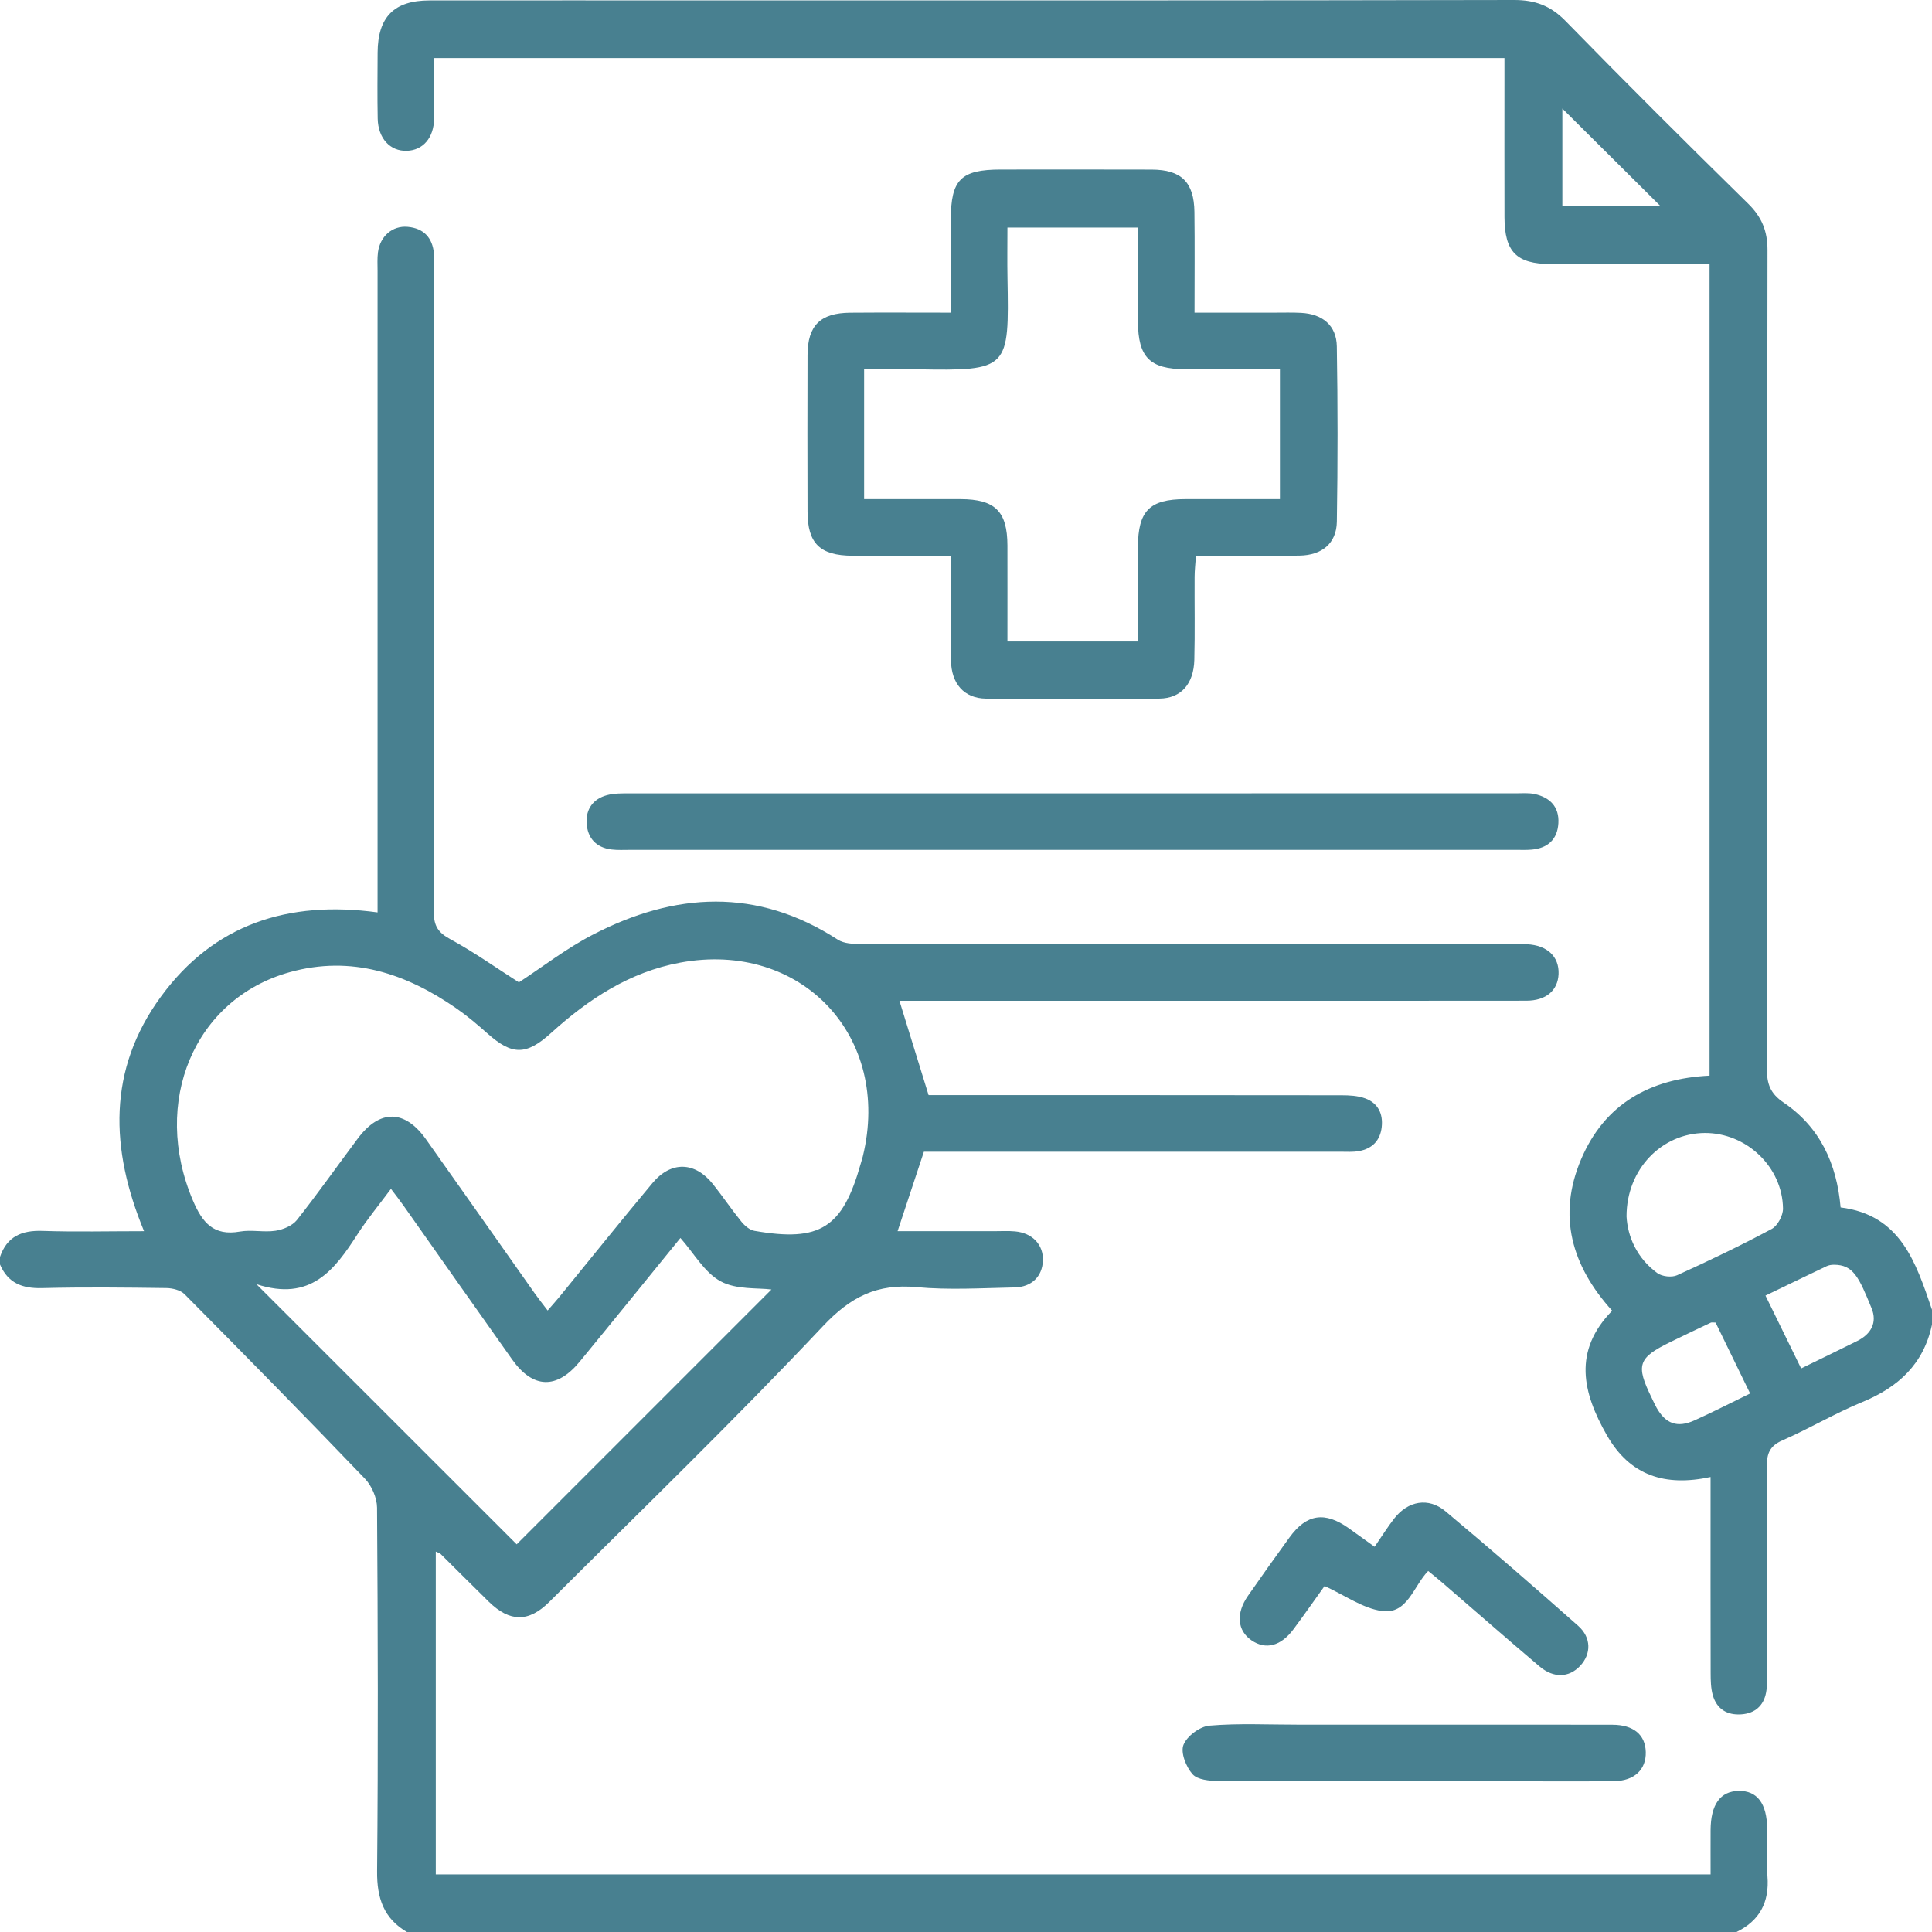 <?xml version="1.0" encoding="UTF-8"?>
<svg id="Camada_1" data-name="Camada 1" xmlns="http://www.w3.org/2000/svg" viewBox="0 0 748.36 748.5">
  <defs>
    <style>
      .cls-1 {
        fill: #488090;
      }
    </style>
  </defs>
  <path class="cls-1" d="m0,486.87c2.7-7.91,8.39-10.35,16.44-10.08,12.84.43,25.71.11,39.36.11-13.23-31.93-14.13-62.61,6.51-90.83,20.52-28.06,49.24-37.38,83.94-32.65V105c0-2.43-.16-4.9.16-7.3.82-6.21,5.6-10.36,11.49-9.84,6.22.55,9.64,4.21,10.19,10.39.22,2.42.08,4.87.08,7.3,0,82.57.06,165.15-.13,247.72-.01,5.39,1.67,7.97,6.39,10.53,9.15,4.97,17.7,11.05,26.57,16.71,9.16-5.98,18.41-13.17,28.64-18.46,31.79-16.47,63.59-18.34,94.88,1.93,2.39,1.55,5.99,1.68,9.02,1.69,84.04.09,168.07.07,252.11.07,1.95,0,3.9-.07,5.85.02,7.83.38,12.49,4.81,12.21,11.53-.27,6.36-4.83,10.32-12.5,10.33-47.74.06-95.48.04-143.23.04h-99.58c3.7,11.96,7.29,23.61,11.29,36.54h7.12c50.91,0,101.82-.02,152.73.05,3.11,0,6.42.16,9.29,1.22,4.91,1.8,6.95,5.89,6.38,11.08-.57,5.25-3.69,8.39-8.78,9.32-2.36.44-4.86.25-7.29.25-50.91.01-101.82,0-152.73,0h-8.54c-3.42,10.32-6.66,20.12-10.19,30.78h37.46c2.68,0,5.37-.16,8.03.08,6.79.61,11.06,5.21,10.8,11.4-.25,6.02-4.3,10.17-10.98,10.31-12.66.26-25.42,1.05-37.97-.11-15.21-1.4-25.45,3.65-36.21,15.08-34.39,36.51-70.5,71.4-106.03,106.83-8.02,8-15.35,7.85-23.42-.04-6.27-6.13-12.44-12.36-18.68-18.52-.32-.32-.84-.42-1.88-.92v125.05h493.8c0-5.69-.03-11.43,0-17.16.06-9.92,3.73-15.04,10.83-15.19,7.22-.15,11.02,4.87,11.09,14.76.04,6.09-.39,12.21.1,18.26.81,10.19-3.06,17.39-12.27,21.77H157.85c-9.2-5.28-11.88-13.22-11.78-23.68.43-46.94.3-93.88-.02-140.82-.03-3.8-2.04-8.46-4.69-11.23-23.05-24.04-46.41-47.79-69.86-71.45-1.58-1.59-4.65-2.35-7.05-2.39-16.05-.21-32.11-.4-48.15.02-7.65.2-13.21-1.92-16.3-9.16v-2.92h0Zm212.14,20.74c1.78-2.06,3.21-3.64,4.56-5.28,12.01-14.7,23.87-29.52,36.04-44.08,7.21-8.62,16.46-8.32,23.43.43,3.79,4.75,7.19,9.82,11.02,14.54,1.26,1.55,3.18,3.21,5.03,3.54,25.46,4.45,34.17-1.12,41.17-25.98.26-.94.57-1.86.81-2.81,11.38-46.44-23.78-83.82-70.8-75.09-19.54,3.63-35.47,14.13-49.93,27.23-9.68,8.76-15.09,8.69-24.64.21-3.81-3.39-7.73-6.72-11.91-9.63-19.59-13.63-40.81-20.77-64.7-14.12-37.07,10.32-53.71,50.42-37.47,88.5,3.63,8.52,7.99,13.78,18.16,11.98,4.48-.79,9.3.37,13.82-.32,2.95-.45,6.51-1.94,8.28-4.17,8.15-10.3,15.71-21.06,23.59-31.57,8.53-11.39,18.19-11.27,26.44.36,14.08,19.84,28.05,39.76,42.08,59.63,1.51,2.13,3.14,4.17,5.01,6.64h.01Zm-112.85-10.21c35.47,35.45,68.97,68.93,100.85,100.79,32.8-32.8,66.35-66.36,98.69-98.7-5.25-.7-13.6.14-19.69-3.17-6.26-3.4-10.33-10.86-15.58-16.79-13.22,16.25-26.05,32.15-39.03,47.93-8.86,10.77-18.1,10.47-26.12-.82-14.09-19.83-28.06-39.75-42.09-59.62-1.48-2.1-3.07-4.12-4.88-6.52-4.67,6.29-9.19,11.74-13,17.65-8.81,13.66-18.03,26.2-39.15,19.26h0Z"/>
  <path class="cls-1" d="m748.34,513.18c-3.23,15.18-12.99,24.15-26.98,29.91-10.55,4.34-20.44,10.25-30.9,14.82-4.9,2.14-6.1,5.05-6.06,10.03.21,26.54.11,53.09.08,79.63,0,2.67.1,5.4-.38,8.01-.96,5.16-4.33,8.09-9.55,8.47-5.52.4-9.56-2.02-11.1-7.42-.78-2.75-.82-5.77-.83-8.66-.06-22.4-.03-44.81-.03-67.21v-8.64c-17.53,3.78-31.17-.43-40.17-16.18-9.43-16.51-13.22-32.61,2.06-48.23-15.72-17.35-21.31-36.87-12.02-58.7,9.12-21.44,26.69-31.24,49.74-32.36V102.28h-28.66c-10.96,0-21.92.04-32.88,0-13.26-.06-17.86-4.71-17.9-18.17-.05-17.78-.01-35.56-.01-53.33v-8.28H168.18c0,8.03.1,15.75-.03,23.48-.12,7.43-4.3,12.23-10.54,12.44-6.47.22-11.16-4.8-11.31-12.51-.16-8.52-.08-17.05-.03-25.57.08-13.77,6.39-20.16,20.06-20.17,36.29-.04,72.57-.01,108.86-.01C378.93.15,482.68.23,586.42,0c8.17-.02,14.19,2.2,19.96,8.1,23.32,23.86,46.95,47.42,70.76,70.78,5.29,5.19,7.51,10.6,7.5,18-.17,105.69-.07,211.39-.24,317.08,0,5.87,1.29,9.6,6.48,13.11,13.99,9.47,20.6,23.53,22.08,40.63,23.31,2.9,29.19,21.41,35.4,39.63v5.85h-.02Zm-118.3-41.97c.43,7.76,3.96,16.12,11.93,21.93,1.84,1.34,5.58,1.76,7.64.83,12.39-5.62,24.68-11.52,36.67-17.94,2.28-1.22,4.4-5.21,4.37-7.89-.2-16.18-14.26-29.42-30.39-29.28-16.52.14-30.25,13.94-30.22,32.36h0Zm67.63,58.86c7.88-3.85,14.86-7.21,21.79-10.67,5.31-2.65,7.76-7.1,5.51-12.62-4.96-12.16-7.1-16.89-14.64-16.88-.95,0-1.98.18-2.83.58-7.83,3.72-15.62,7.51-23.64,11.37,4.72,9.65,9.07,18.54,13.81,28.21h0Zm-19.76,9.7c-4.63-9.51-9.04-18.57-13.37-27.46-.93,0-1.47-.16-1.85.02-5.26,2.49-10.52,4.99-15.75,7.55-12.45,6.09-13.38,8.87-7.22,21.45.64,1.31,1.22,2.65,1.93,3.92,3.52,6.25,8.03,7.93,14.62,4.98,6.85-3.07,13.53-6.51,21.63-10.45h0Zm-34.63-459.84c-12.57-12.49-25.86-25.7-38.1-37.88v37.88h38.1Z"/>
  <path class="cls-1" d="m368.31,215.27c-13.37,0-25.75.05-38.12-.01-12.59-.07-17.36-4.75-17.39-17.09-.05-20.21-.07-40.42,0-60.63.04-11.46,4.96-16.32,16.56-16.41,12.62-.1,25.25-.02,38.94-.02v-36.01c0-15.54,3.88-19.42,19.36-19.43,19.48,0,38.96-.05,58.44.02,11.5.04,16.41,4.86,16.56,16.42.16,12.62.04,25.25.04,39h31.06c3.41,0,6.82-.1,10.22.08,8.31.43,13.7,4.88,13.84,12.98.37,22.63.38,45.28.01,67.92-.14,8.35-5.72,12.99-14.47,13.12-13.11.2-26.22.05-40.11.05-.21,3.1-.51,5.66-.52,8.21-.06,10.71.16,21.43-.11,32.14-.24,9.27-5.12,14.89-13.49,14.99-22.4.26-44.8.26-67.2.01-8.49-.09-13.47-5.82-13.57-14.86-.15-13.12-.04-26.25-.04-40.47h0Zm72.47-127.12h-50.55c0,6.87-.1,13.17.02,19.48.63,35.4.69,36.07-35.12,35.41-6.68-.12-13.37-.02-20.41-.02v50.32c13.08,0,25.21-.03,37.35,0,13.38.04,18.12,4.72,18.16,17.95.03,12.33,0,24.66,0,37.19h50.55c0-12.41-.04-24.52,0-36.64.05-13.97,4.52-18.47,18.29-18.5,12.11-.03,24.21,0,36.71,0v-50.33c-12.47,0-24.57.03-36.67,0-13.75-.05-18.27-4.6-18.33-18.5-.05-11.9-.01-23.8-.01-36.36h.01Z"/>
  <path class="cls-1" d="m415.83,329.2h-171.69c-2.43,0-4.9.14-7.3-.15-5.92-.73-9.26-4.43-9.61-10.17-.33-5.45,2.52-9.43,7.87-10.87,2.75-.75,5.77-.7,8.67-.7,114.46-.03,228.93-.03,343.39-.02,2.43,0,4.94-.23,7.28.28,5.93,1.29,9.56,4.96,9.2,11.29-.36,6.24-4.06,9.67-10.27,10.24-2.17.2-4.38.09-6.57.09h-170.97Z"/>
  <path class="cls-1" d="m547.92,668.06c25.53,0,51.07-.04,76.6.02,8.24.02,12.8,3.86,12.97,10.57.17,6.79-4.42,11.19-12.32,11.28-13.13.15-26.26.05-39.39.05-37.93,0-75.87.06-113.8-.11-3.46-.02-8.15-.47-10.07-2.65-2.49-2.82-4.67-8.34-3.5-11.33,1.32-3.39,6.35-7.14,10.04-7.46,11.35-.97,22.83-.37,34.26-.38h45.23-.02Z"/>
  <path class="cls-1" d="m532.47,599.12c2.87-4.17,5.05-7.68,7.58-10.92,5.32-6.84,13.25-8.34,19.87-2.8,17.35,14.51,34.42,29.36,51.36,44.34,5.19,4.59,5.11,10.97.76,15.57-4.29,4.54-10.22,4.82-15.68.2-12.62-10.69-25.06-21.59-37.58-32.39-1.8-1.56-3.67-3.04-5.57-4.6-5.76,5.89-7.98,16.89-17.93,15.5-7.42-1.04-14.28-6.06-22.2-9.68-3.59,5-7.72,10.92-12.03,16.72-4.89,6.59-10.76,8.08-16.25,4.34-5.54-3.78-6.15-10.43-1.39-17.27,5.27-7.59,10.63-15.12,16.06-22.59,6.65-9.15,13.69-10.19,23.01-3.56,3.14,2.24,6.27,4.49,9.98,7.16v-.02Z"/>
</svg>